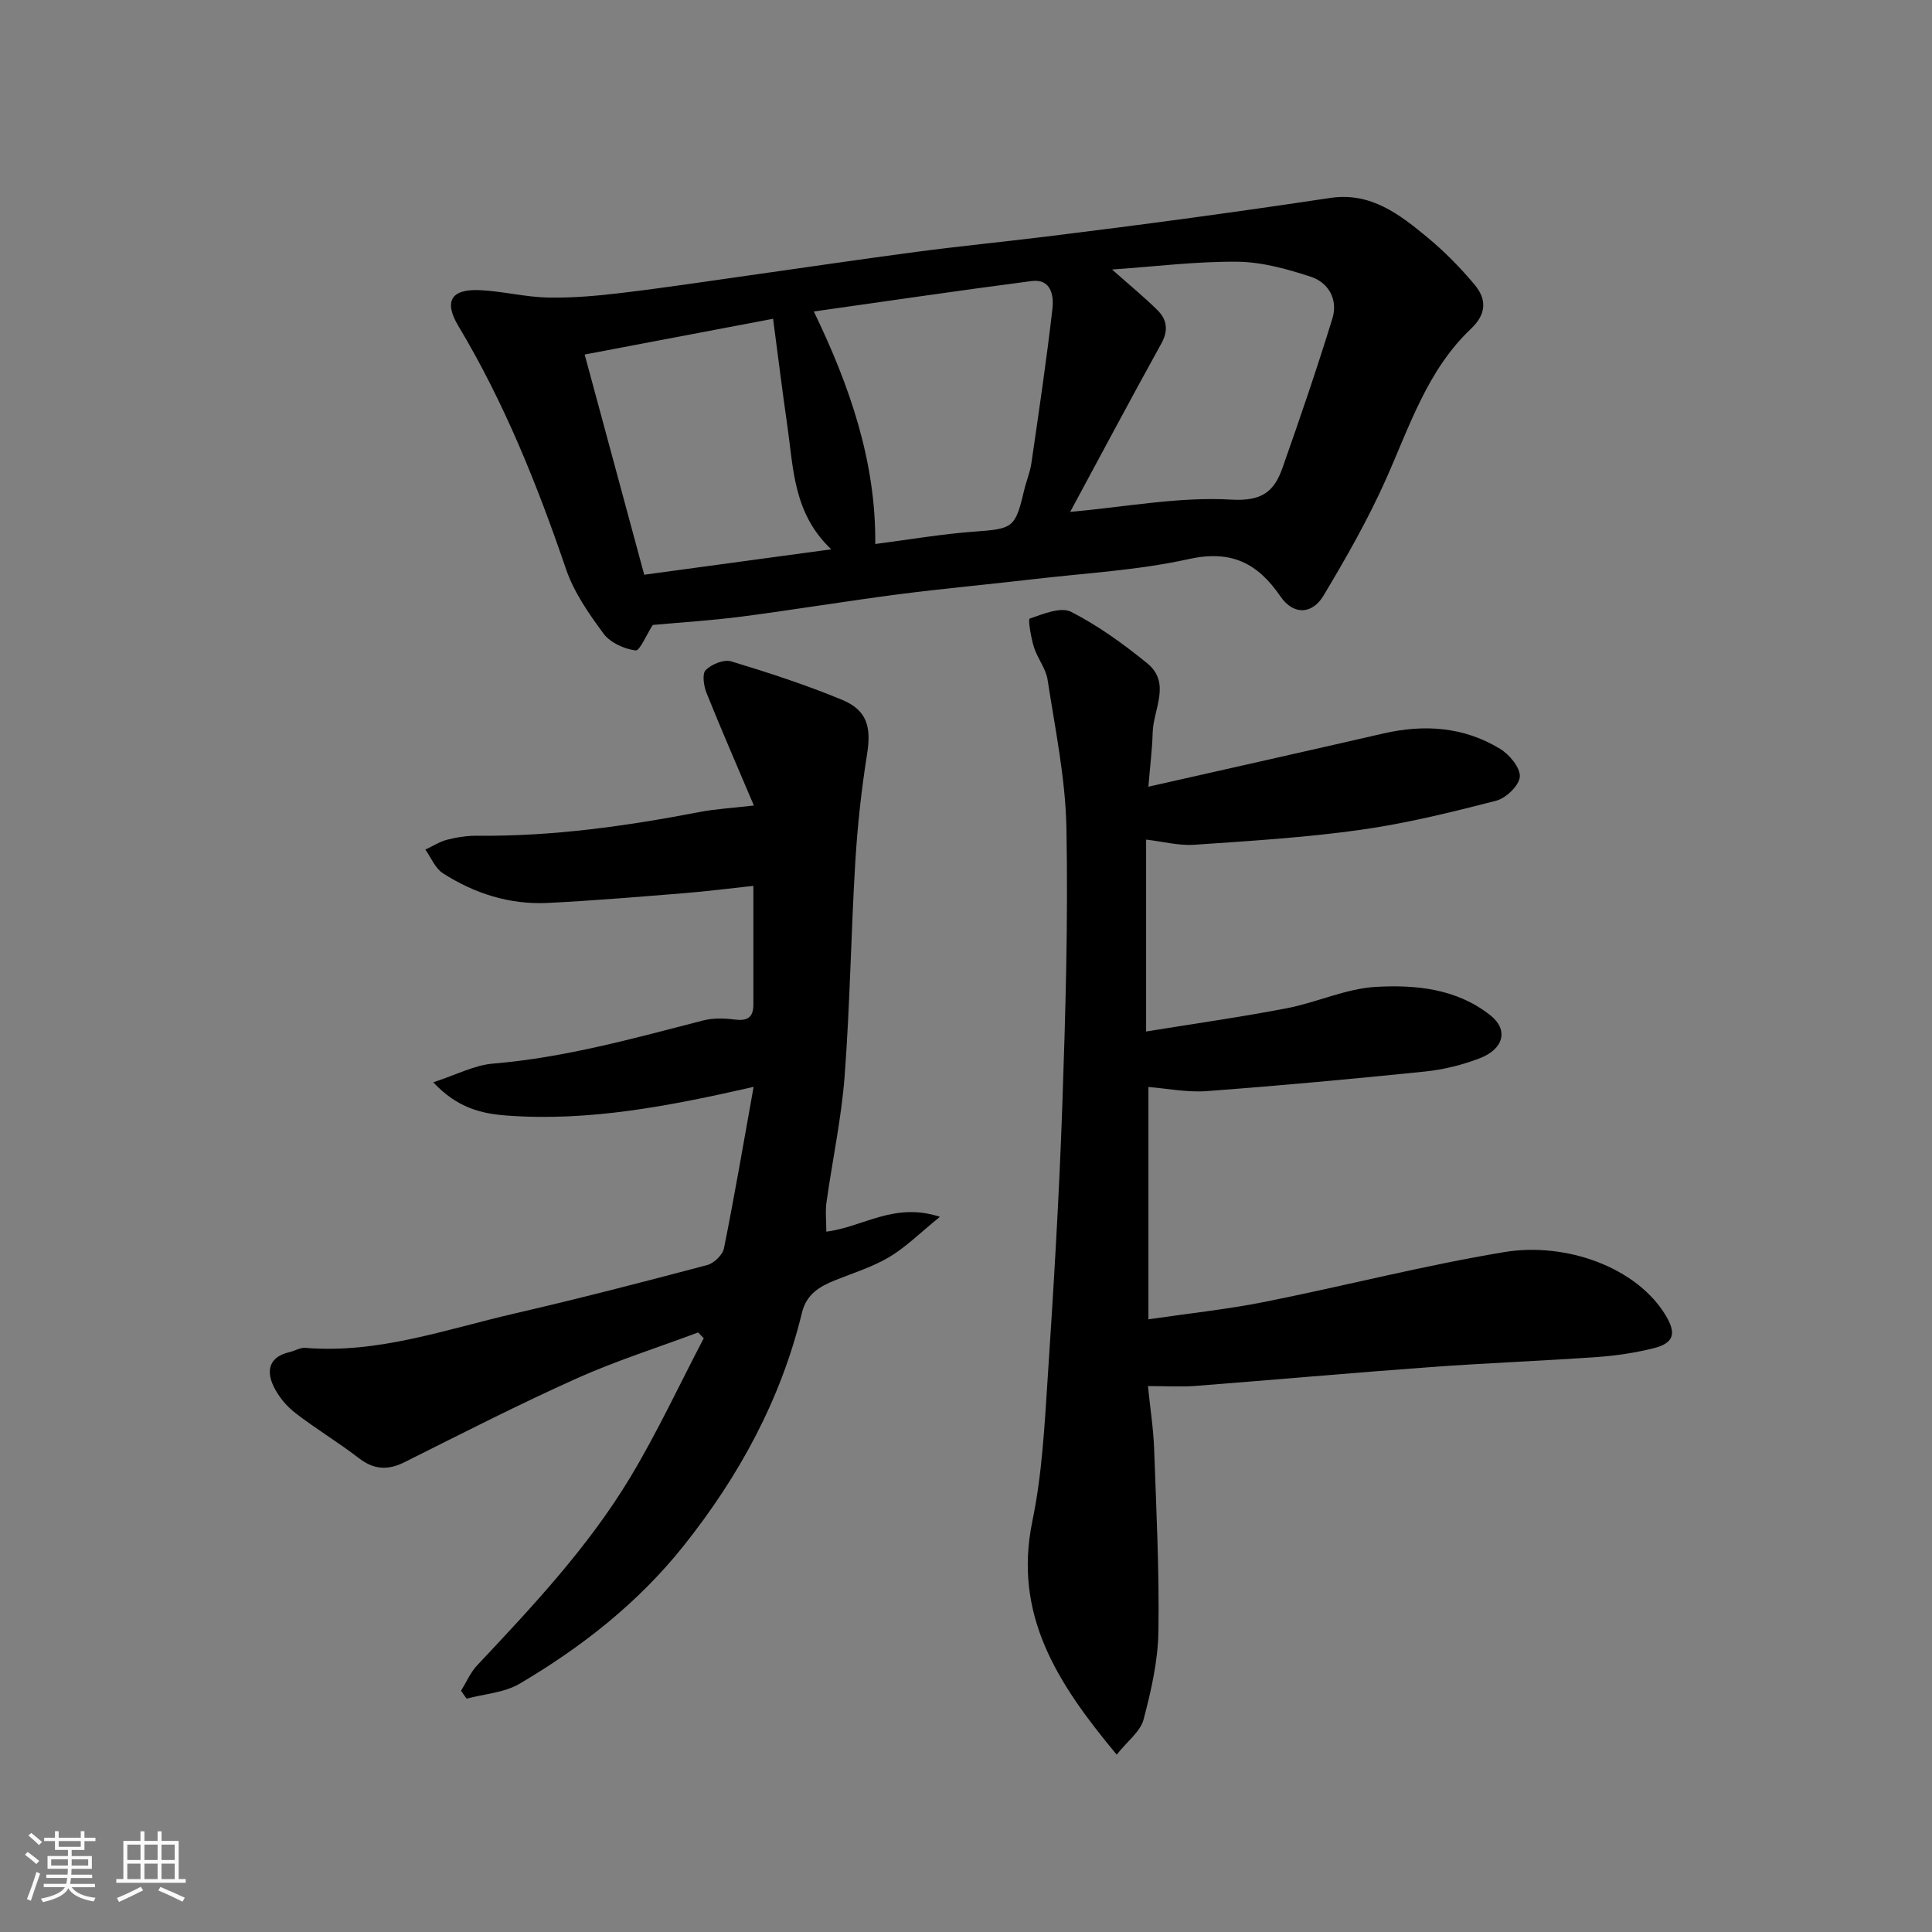 <svg enable-background="new 0 0 400 400" viewBox="0 0 400 400" xmlns="http://www.w3.org/2000/svg"><rect x="0" y="0" width="400" height="400" fill="#808080" stroke="none"/><path d="m5.17 384 .55-.58c.85.61 1.65 1.24 2.4 1.87l-.59.64c-.83-.73-1.62-1.38-2.36-1.93m1.22 9.53-.82-.34c.71-1.76 1.37-3.64 1.98-5.63.24.13.5.25.76.36-.6 1.67-1.24 3.54-1.92 5.61m-.5-13.5.57-.54c.56.44 1.31 1.06 2.26 1.87l-.64.64c-.68-.66-1.41-1.32-2.19-1.97m3.25.46h2.24v-1.36h.77v1.36h4.57v-1.36h.76v1.36h2.28v.69h-2.28v1.84h-2.64v1.26h4.18v2.64h-4.21c0 .45-.02.86-.05 1.21h4.32v.69h-4.38c-.04.34-.1.75-.19 1.22h5.15v.69h-4.82c.87 1.19 2.51 1.92 4.93 2.19-.17.31-.3.57-.37.76-2.77-.49-4.52-1.41-5.26-2.76-.56 1.26-2.3 2.23-5.24 2.9-.12-.24-.26-.48-.43-.72 2.73-.55 4.38-1.34 4.96-2.38h-4.38v-.69h4.65c.1-.38.17-.79.21-1.22h-4.32v-.69h4.4c.03-.34.05-.75.05-1.21h-4.2v-2.64h4.23v-1.26h-2.69v-1.84h-2.24zm1.46 4.46v1.29h3.45c.01-.4.02-.57.01-.53v-.32-.45h-3.46zm1.55-2.59h4.57v-1.19h-4.57zm6.11 2.59h-3.42v.77c-.01.19-.01.37-.02.53h3.44z" fill="#fafafa"/><path d="m32.63 379.16h.82v1.98h3.54v7.89h1.46v.78h-14.37v-.78h1.46v-7.89h3.54v-1.98h.82v1.98h2.73zm-3.49 11.48.5.73c-1.61.82-3.28 1.63-5 2.41-.13-.27-.28-.55-.44-.82 1.75-.72 3.4-1.49 4.94-2.32m-2.78-5.55h2.73v-3.18h-2.73zm0 3.95h2.73v-3.2h-2.73zm3.54-3.95h2.73v-3.18h-2.73zm0 3.95h2.73v-3.2h-2.73zm7.89 4.68c-1.84-.92-3.51-1.7-5.02-2.32l.45-.73c1.89.8 3.57 1.55 5.04 2.23zm-1.62-11.81h-2.73v3.18h2.73zm-2.73 7.13h2.73v-3.2h-2.73z" fill="#fafafa"/><g fill="#000001"><path d="m237.77 225.05v48.1c8.52-1.25 16.32-2.07 23.97-3.59 16.6-3.31 33.03-7.56 49.71-10.33 12.71-2.11 27.46 3.12 33.46 13.19 2.2 3.69 1.64 5.67-2.56 6.72-3.78.94-7.69 1.53-11.57 1.81-11.52.81-23.07 1.25-34.59 2.09-16.24 1.19-32.46 2.64-48.7 3.9-2.95.23-5.94.03-9.82.03.47 4.64 1.13 8.81 1.28 13 .45 12.59 1.08 25.2.89 37.79-.1 6.11-1.5 12.3-3.08 18.25-.66 2.49-3.32 4.45-5.56 7.27-12.34-14.82-21.47-28.97-17.45-48.4 2.02-9.75 2.52-19.87 3.18-29.85 1.23-18.61 2.35-37.24 3-55.89.67-19.25 1.23-38.53.86-57.78-.2-10.24-2.34-20.46-3.9-30.64-.36-2.33-2.1-4.41-2.82-6.72-.62-1.97-1.26-5.8-.89-5.92 2.76-.95 6.43-2.5 8.57-1.41 5.61 2.86 10.84 6.65 15.76 10.65 5.02 4.09 1.27 9.5 1.14 14.33-.09 3.38-.52 6.74-.89 11.23 16.92-3.83 32.79-7.37 48.64-11.02 8.49-1.95 16.68-1.39 24.18 3.18 1.94 1.18 4.21 3.92 4.08 5.78-.13 1.82-2.87 4.44-4.92 4.97-9.29 2.39-18.66 4.7-28.14 6.03-11.38 1.59-22.89 2.3-34.36 3.08-3.17.22-6.42-.66-9.95-1.07v39.73c9.96-1.62 19.6-2.98 29.16-4.82 6.22-1.2 12.24-4.08 18.45-4.42 8.26-.46 16.76.37 23.73 5.94 3.67 2.93 2.77 6.92-2.31 8.86-3.6 1.37-7.47 2.34-11.3 2.73-15.04 1.54-30.09 2.93-45.16 4.05-4.05.31-8.16-.54-12.09-.85z"/><path d="m156.08 166.77c-3.49-8.23-6.76-15.72-9.8-23.3-.58-1.45-.95-3.96-.17-4.74 1.21-1.21 3.76-2.26 5.27-1.8 7.75 2.34 15.47 4.86 22.94 7.95 5.26 2.18 6.08 5.69 5.2 11.25-1.19 7.44-2 14.98-2.45 22.5-.88 14.69-1.09 29.42-2.19 44.08-.66 8.77-2.54 17.45-3.76 26.19-.27 1.93-.04 3.93-.04 6.1 7.56-.93 14.05-6.19 23.52-3.07-4.09 3.31-7.02 6.26-10.47 8.32-3.46 2.06-7.42 3.28-11.2 4.8-3.27 1.31-5.97 2.89-6.91 6.79-4.35 17.9-12.94 33.67-24.36 48.05-9.44 11.89-21.14 21.07-34.07 28.7-3.17 1.87-7.29 2.11-10.98 3.1-.39-.54-.77-1.09-1.16-1.63 1.1-1.77 1.94-3.78 3.34-5.27 11.49-12.22 23-24.48 31.69-38.91 5.59-9.29 10.18-19.18 15.22-28.81-.39-.4-.78-.8-1.16-1.2-8.41 3.15-17.02 5.87-25.2 9.54-12.02 5.4-23.76 11.4-35.55 17.3-3.51 1.76-6.4 1.58-9.54-.85-4.26-3.29-8.91-6.06-13.16-9.36-1.82-1.41-3.44-3.39-4.44-5.46-1.61-3.35-.87-6.14 3.29-7.1 1.1-.25 2.2-.97 3.26-.88 15.08 1.25 29.13-3.84 43.44-7.14 13.31-3.07 26.55-6.5 39.76-10 1.41-.37 3.21-2.1 3.49-3.47 2.18-10.84 4.04-21.75 6.14-33.43-17.71 4.05-34.13 7.18-51 5.95-5.22-.38-10.28-1.5-15.33-6.89 4.74-1.54 8.48-3.55 12.35-3.87 14.91-1.24 29.18-5.24 43.56-8.94 2.04-.52 4.33-.46 6.44-.19 2.6.34 3.93-.35 3.93-3.08-.01-8.15 0-16.29 0-24.59-5.04.54-9.72 1.14-14.42 1.52-9.36.75-18.72 1.54-28.1 2.01-7.87.4-15.18-1.92-21.76-6.14-1.6-1.03-2.44-3.23-3.63-4.9 1.51-.71 2.97-1.66 4.56-2.06 2.03-.52 4.18-.83 6.28-.81 15.52.15 30.78-1.99 45.97-4.92 3.19-.61 6.47-.79 11.2-1.34z"/><path d="m135.15 129.39c-1.34 2.07-2.7 5.41-3.58 5.28-2.36-.32-5.22-1.61-6.6-3.47-3.06-4.13-6.14-8.57-7.78-13.37-5.96-17.46-12.78-34.47-22.29-50.34-3.04-5.08-1.53-7.67 4.38-7.42 4.72.21 9.41 1.43 14.12 1.53 5.05.11 10.15-.34 15.18-.94 8.92-1.06 17.82-2.42 26.72-3.67 11.49-1.62 22.96-3.33 34.47-4.85 8.93-1.18 17.91-2.06 26.85-3.16 10.07-1.24 20.12-2.53 30.17-3.9 9.55-1.3 19.1-2.67 28.63-4.1 8.41-1.26 14.41 3.44 20.23 8.27 3.5 2.9 6.73 6.21 9.65 9.69 2.5 2.98 2.5 6.05-.72 9.1-9.09 8.59-12.75 20.27-17.68 31.29-3.7 8.27-8.22 16.21-12.89 24-2.34 3.91-6.24 4.05-8.9.16-4.73-6.91-10.19-9.69-19-7.74-10.5 2.33-21.39 2.9-32.12 4.16-9.28 1.09-18.59 1.92-27.86 3.12-10.86 1.41-21.66 3.2-32.52 4.62-6.2.81-12.45 1.19-18.46 1.74zm33.34-64.9c7.53 15.55 12.89 31.27 12.72 48.14 7.19-.93 13.8-2.07 20.46-2.56 8.06-.59 8.52-.73 10.36-8.54.45-1.9 1.23-3.73 1.51-5.65 1.55-10.66 3.14-21.32 4.36-32.02.3-2.66-.29-6.2-4.32-5.67-14.73 1.91-29.43 4.09-45.09 6.3zm53.08 41.49c11.64-1.04 22.56-3.17 33.33-2.54 6.42.38 8.9-1.7 10.61-6.53 3.62-10.25 7.14-20.55 10.34-30.94 1.2-3.89-.72-7.45-4.48-8.68-4.89-1.6-10.09-3.05-15.18-3.1-8.43-.09-16.88.98-25.95 1.61 3.59 3.19 6.61 5.66 9.38 8.39 2 1.97 2.32 4.21.82 6.94-6.39 11.54-12.58 23.2-18.87 34.85zm-49.47 7.75c-7.88-7.46-7.81-16.76-9.09-25.57-1.06-7.36-1.97-14.74-2.95-22.16-13.57 2.57-26.27 4.99-39.01 7.4 4.18 15.44 8.24 30.46 12.33 45.59 12.9-1.75 25.45-3.45 38.72-5.26z"/></g></svg>